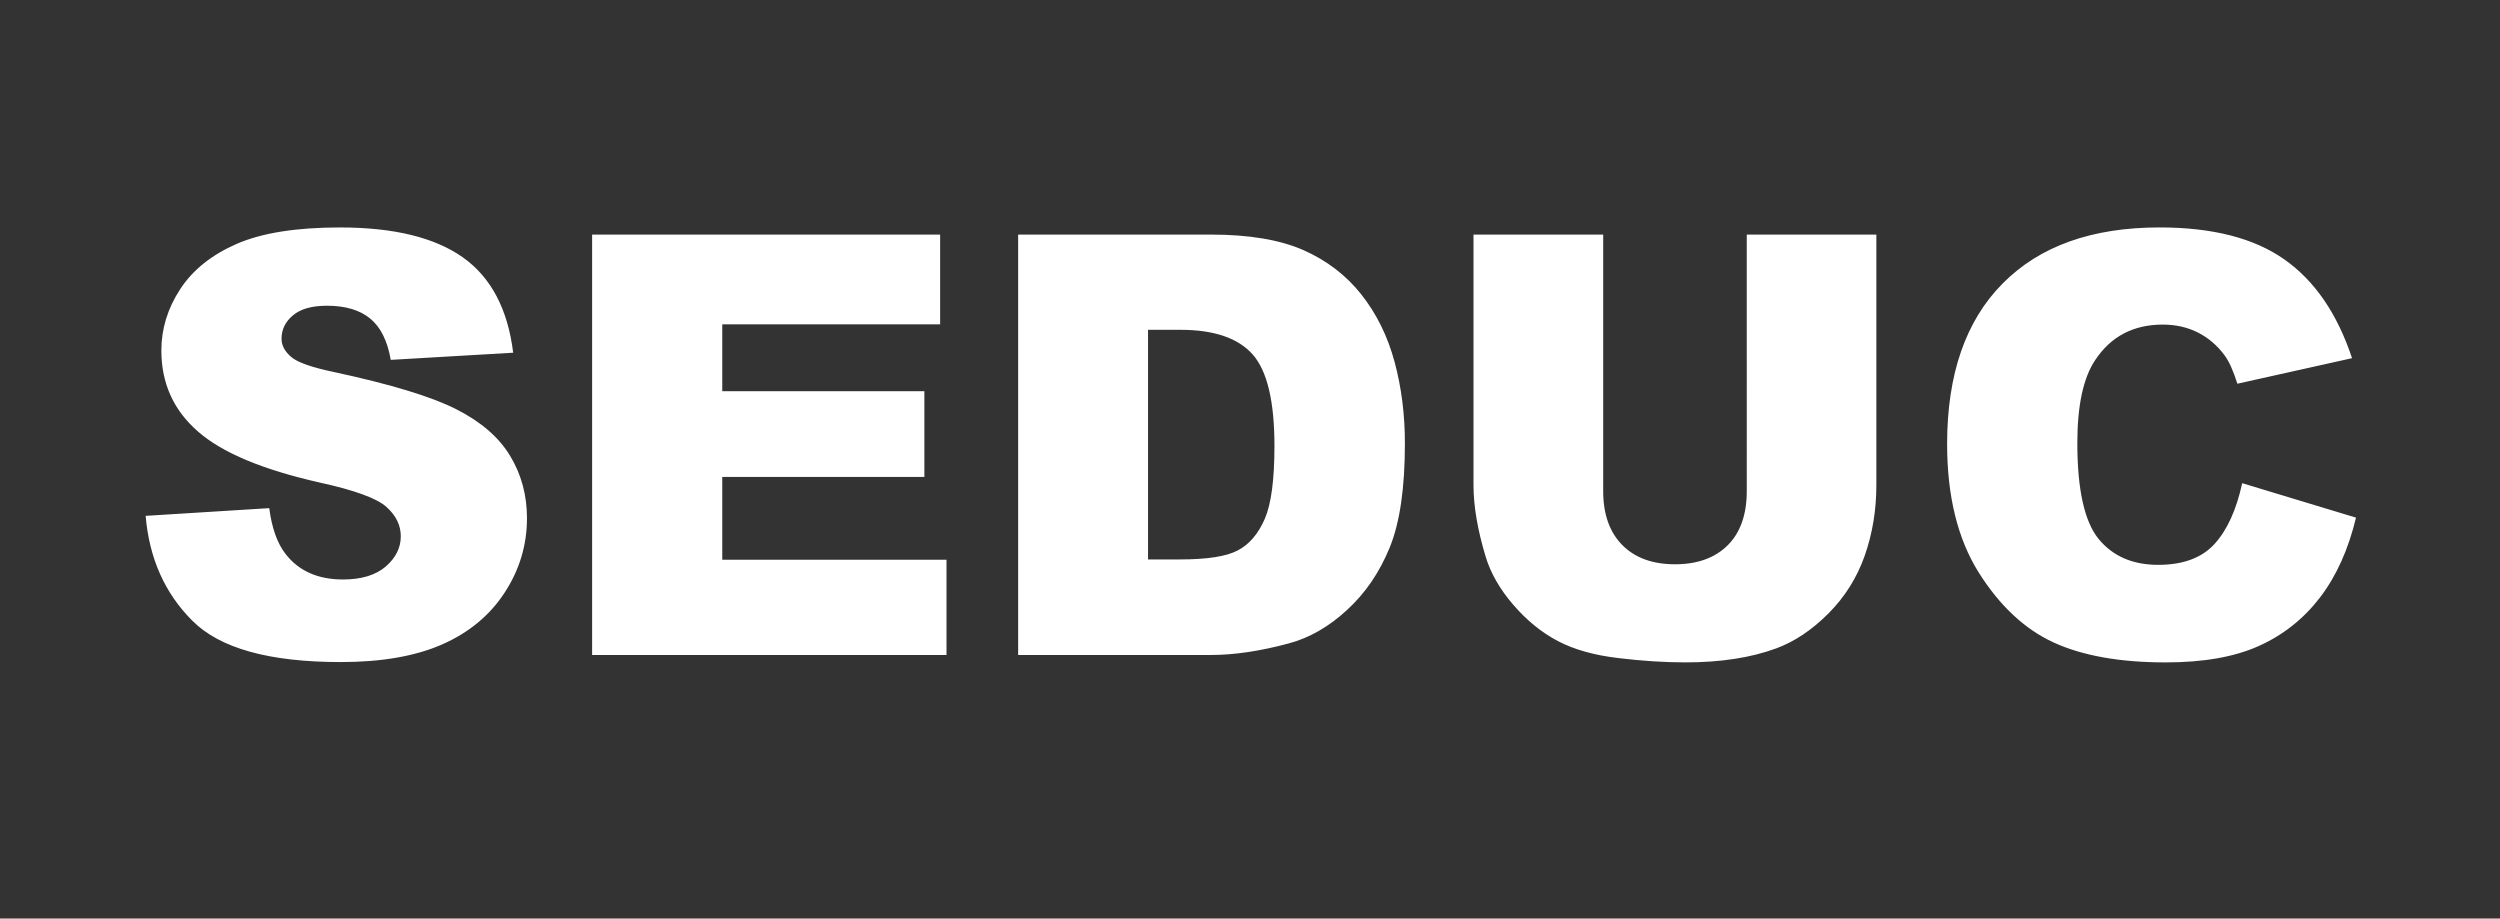 <?xml version="1.0" encoding="utf-8"?>
<!-- Generator: Adobe Illustrator 15.1.0, SVG Export Plug-In . SVG Version: 6.00 Build 0)  -->
<!DOCTYPE svg PUBLIC "-//W3C//DTD SVG 1.1//EN" "http://www.w3.org/Graphics/SVG/1.1/DTD/svg11.dtd">
<svg version="1.1" id="Page_1" xmlns="http://www.w3.org/2000/svg" xmlns:xlink="http://www.w3.org/1999/xlink" x="0px" y="0px"
	 width="148.792px" height="54.67px" viewBox="0 0 148.792 54.67" enable-background="new 0 0 148.792 54.67" xml:space="preserve">
<rect x="0" y="0" width="148.792" height="54.67" fill="#333333" stroke="none"/>
<path fill="#FFFFFF" d="M8.668,30.702l7.356-0.459c0.157,1.193,0.483,2.104,0.974,2.73c0.791,1.016,1.934,1.516,3.412,1.516
	c1.102,0,1.953-0.258,2.553-0.775c0.594-0.518,0.891-1.117,0.891-1.799c0-0.646-0.279-1.229-0.852-1.742
	c-0.57-0.514-1.887-0.996-3.961-1.451c-3.39-0.764-5.808-1.771-7.252-3.035c-1.457-1.264-2.185-2.872-2.185-4.829
	c0-1.287,0.373-2.504,1.119-3.646c0.745-1.143,1.864-2.039,3.36-2.696c1.498-0.652,3.547-0.979,6.15-0.979
	c3.198,0,5.639,0.594,7.317,1.782c1.677,1.188,2.673,3.082,2.993,5.673l-7.287,0.426c-0.192-1.125-0.6-1.947-1.223-2.459
	c-0.617-0.506-1.475-0.763-2.563-0.763c-0.901,0-1.578,0.187-2.032,0.571c-0.455,0.378-0.682,0.844-0.682,1.392
	c0,0.396,0.188,0.751,0.56,1.072c0.367,0.332,1.229,0.634,2.599,0.92c3.377,0.728,5.795,1.467,7.256,2.213
	c1.463,0.745,2.529,1.666,3.193,2.772c0.664,1.101,1,2.333,1,3.705c0,1.604-0.447,3.08-1.332,4.434
	c-0.886,1.355-2.127,2.381-3.723,3.082c-1.59,0.697-3.6,1.047-6.023,1.047c-4.252,0-7.199-0.814-8.836-2.459
	C9.809,35.31,8.883,33.231,8.668,30.702L8.668,30.702z M35.241,13.962h20.713v5.342H42.987v3.978h12.029v5.102H42.987v4.93h13.346
	v5.668H35.241V13.962L35.241,13.962z M60.597,13.962h11.485c2.261,0,4.09,0.309,5.486,0.92c1.393,0.617,2.547,1.496,3.455,2.645
	c0.909,1.152,1.566,2.486,1.979,4.014c0.41,1.525,0.613,3.139,0.613,4.846c0,2.673-0.304,4.748-0.914,6.222
	c-0.605,1.475-1.451,2.709-2.535,3.699c-1.076,0.994-2.235,1.66-3.478,1.99c-1.694,0.455-3.231,0.684-4.606,0.684H60.597V13.962
	L60.597,13.962z M68.327,19.63v13.666h1.893c1.619,0,2.768-0.176,3.447-0.537c0.683-0.354,1.218-0.982,1.608-1.875
	c0.386-0.893,0.576-2.342,0.576-4.345c0-2.65-0.431-4.463-1.293-5.441c-0.868-0.979-2.302-1.469-4.306-1.469h-1.926V19.63z
	 M103.958,13.962h7.717V28.88c0,1.479-0.232,2.873-0.691,4.188c-0.461,1.311-1.184,2.465-2.168,3.449s-2.016,1.672-3.098,2.072
	c-1.504,0.555-3.305,0.834-5.413,0.834c-1.218,0-2.546-0.082-3.981-0.256c-1.441-0.168-2.642-0.508-3.606-1.014
	c-0.968-0.508-1.853-1.23-2.656-2.162s-1.353-1.893-1.647-2.883c-0.479-1.59-0.717-3-0.717-4.23V13.962h7.719v15.273
	c0,1.367,0.379,2.434,1.129,3.197c0.759,0.77,1.807,1.152,3.152,1.152c1.326,0,2.377-0.381,3.135-1.137
	c0.75-0.75,1.129-1.828,1.129-3.215V13.962H103.958z M133.448,28.757l6.774,2.051c-0.455,1.898-1.171,3.484-2.149,4.76
	c-0.979,1.273-2.195,2.234-3.646,2.883c-1.451,0.652-3.297,0.973-5.534,0.973c-2.72,0-4.944-0.396-6.664-1.184
	c-1.724-0.791-3.215-2.186-4.467-4.174c-1.247-1.994-1.876-4.539-1.876-7.644c0-4.143,1.102-7.328,3.304-9.547
	c2.201-2.227,5.315-3.339,9.343-3.339c3.15,0,5.627,0.636,7.434,1.91c1.805,1.274,3.145,3.233,4.019,5.872l-6.825,1.52
	c-0.24-0.763-0.49-1.322-0.752-1.678c-0.432-0.588-0.962-1.042-1.584-1.363c-0.63-0.32-1.328-0.478-2.105-0.478
	c-1.746,0-3.09,0.705-4.022,2.114c-0.704,1.049-1.062,2.691-1.062,4.934c0,2.779,0.427,4.677,1.265,5.708
	c0.847,1.031,2.028,1.543,3.548,1.543c1.479,0,2.6-0.414,3.355-1.246C132.556,31.546,133.105,30.341,133.448,28.757L133.448,28.757z
	"/>
</svg>
